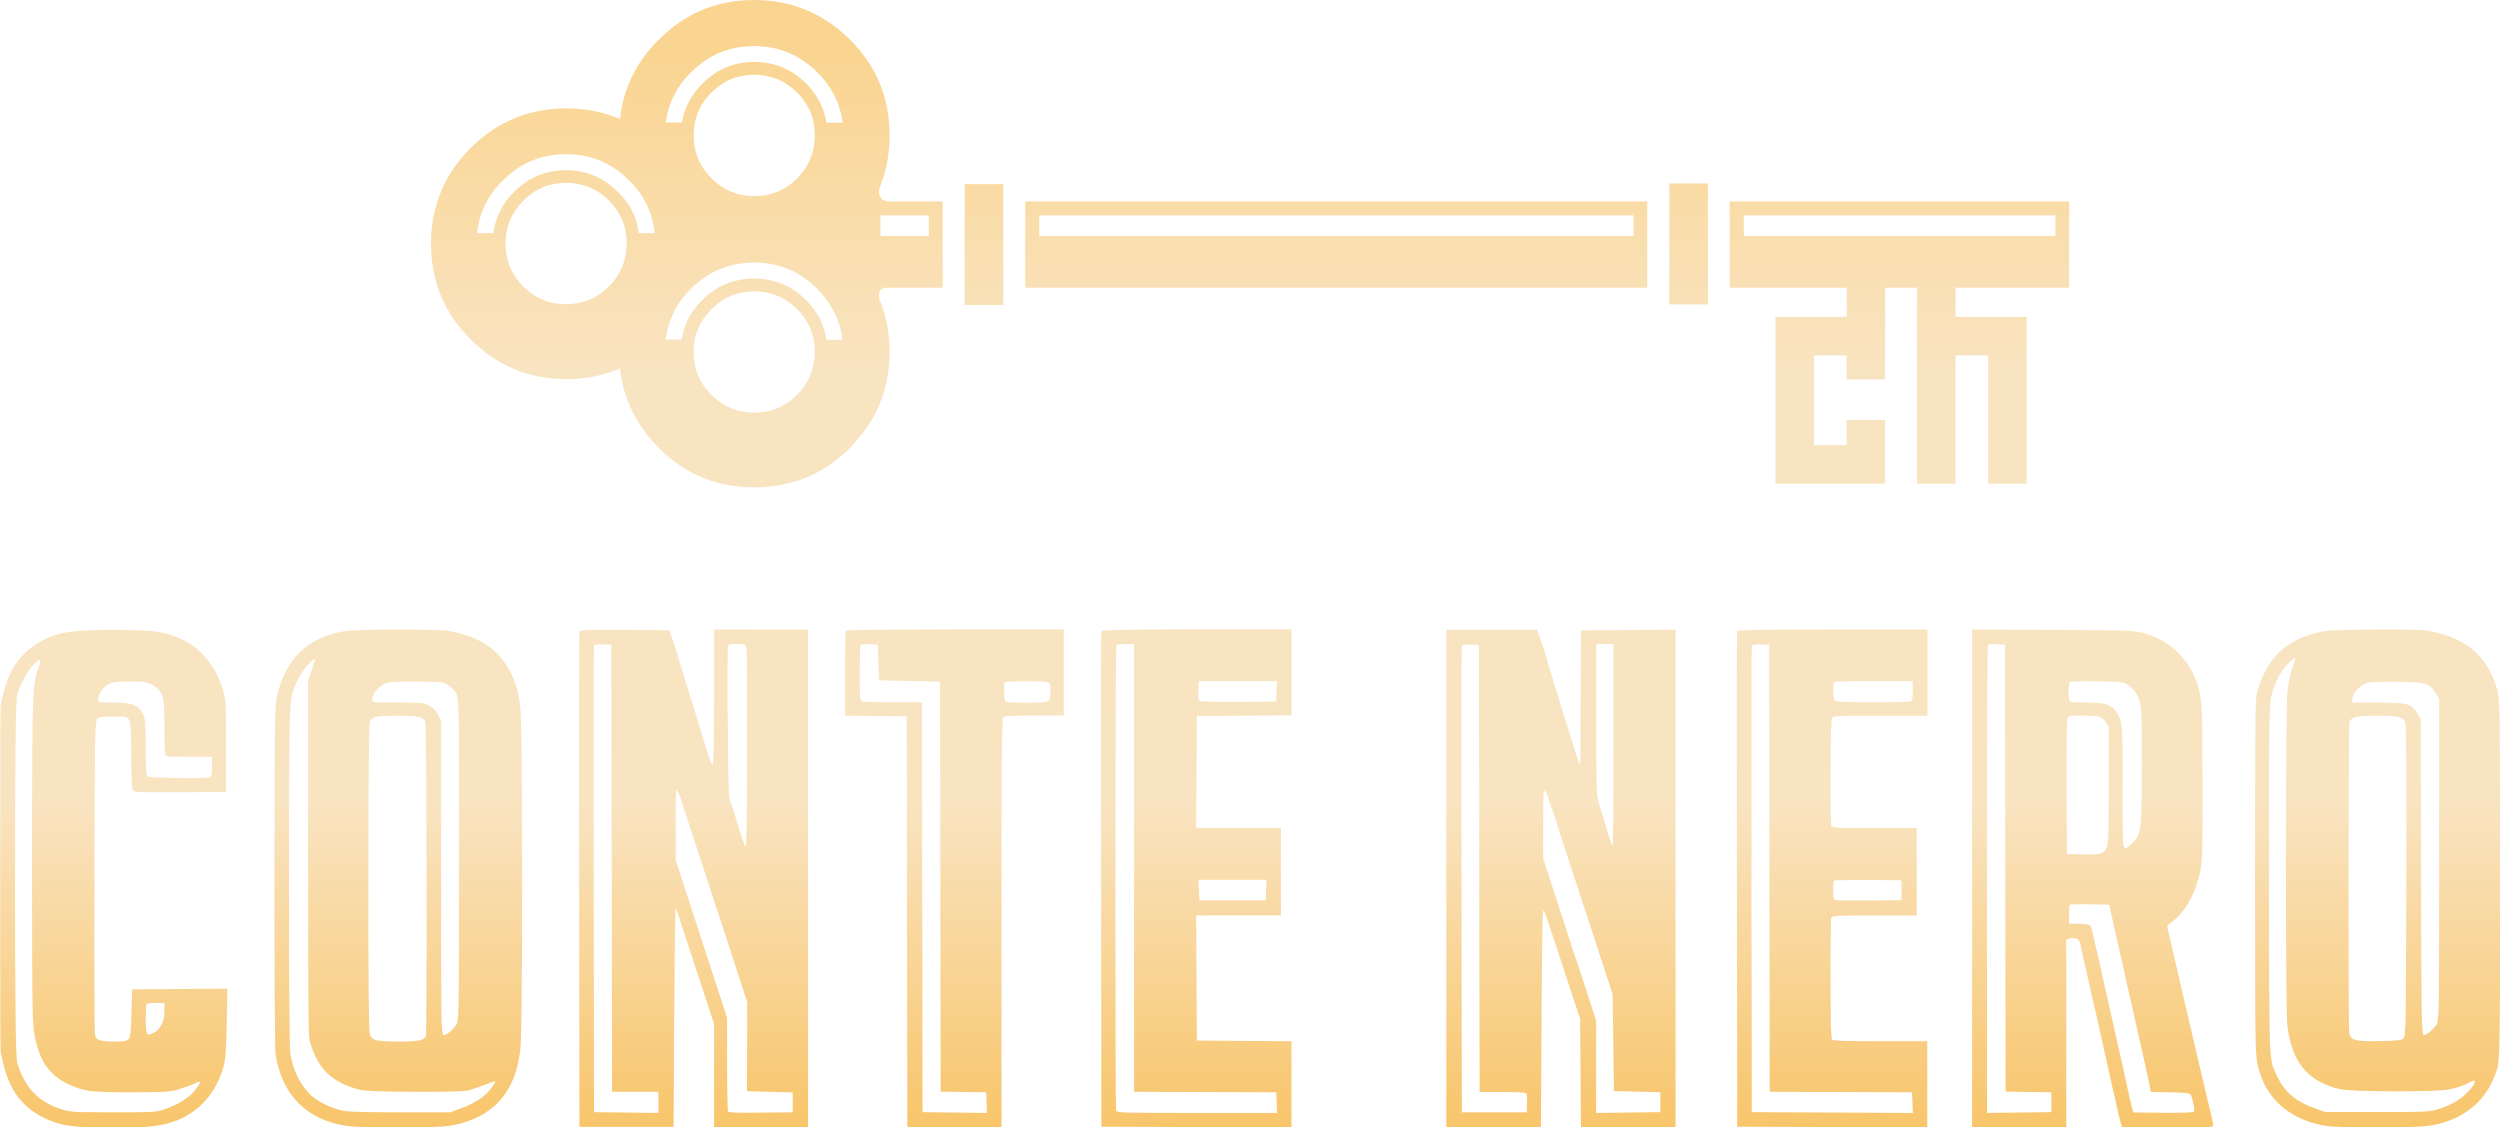 <?xml version="1.0" encoding="utf-8"?>
<!-- Generator: Adobe Illustrator 29.6.1, SVG Export Plug-In . SVG Version: 9.03 Build 0)  -->
<svg version="1.0" id="Layer_1" xmlns="http://www.w3.org/2000/svg" xmlns:xlink="http://www.w3.org/1999/xlink" x="0px" y="0px"
	 viewBox="0 0 1561.4 704.1" style="enable-background:new 0 0 1561.4 704.1;" xml:space="preserve">
<style type="text/css">
	.st0{fill:url(#SVGID_1_);}
</style>
<linearGradient id="SVGID_1_" gradientUnits="userSpaceOnUse" x1="780.725" y1="704.15" x2="780.725" y2="2.728484e-12">
	<stop  offset="0" style="stop-color:#F8C56A"/>
	<stop  offset="0.291" style="stop-color:#F9E4C2"/>
	<stop  offset="0.666" style="stop-color:#F9E4C2"/>
	<stop  offset="0.95" style="stop-color:#FAD592"/>
</linearGradient>
<path class="st0" d="M528.4,393.8c-0.4,0.2-0.6,9.2-0.6,26.8v26.4l38.5,0.4l0.4,256.8h58.8V576.6c0-48.6,0.1-82.2,0.2-100.9
	c0.1-18.2,0.4-27.4,0.8-27.8c0.4-0.4,2.1-0.6,5.1-0.8c2.9-0.1,7.7-0.2,14.4-0.2h18.4v-53.8h-67.6
	C551.5,393.2,528.8,393.4,528.4,393.8z M627.7,426c0.1-0.2,1.6-0.3,4.3-0.4c2.7-0.1,5.9-0.1,9.7-0.1c7.5,0,11.8,0.2,12.9,0.8
	c0.8,0.4,1.2,1,1.4,2c0.1,0.5,0.1,1.9,0.1,4.1c0,3.2-0.6,5-1.8,5.6c-1.2,0.6-5.3,0.9-12.2,0.9c-8,0-12.6-0.2-13.6-0.5
	c-0.5-0.2-0.8-0.7-1-1.6c-0.2-0.9-0.3-2.4-0.3-4.5C627.1,428.3,627.3,426.3,627.7,426z M616.4,695.1l-40.2-0.5l-0.4-256h-18.1
	c-12,0-18.4-0.2-19.4-0.5c-0.6-0.2-0.9-1.3-1.1-3.4c-0.2-2.1-0.2-6.8-0.2-14.2c0-11.5,0.2-17.5,0.6-17.8c0.2-0.2,0.8-0.3,1.9-0.3
	c1.1-0.1,2.3-0.1,3.7,0l5,0.2l0.8,22.3l38.1,0.8l0.4,256.1l28.5,0.4L616.4,695.1z M82.1,632.6c-0.1,9.1-0.6,14.4-1.4,15.8
	c-0.6,1-1.6,1.6-3.1,1.9c-0.9,0.1-2.9,0.2-6.1,0.2c-4.5,0-7.6-0.3-9.3-0.9c-1.1-0.4-1.8-0.8-2.2-1.4c-0.4-0.5-0.6-1.5-0.8-2.9
	c-0.1-1-0.2-11.2-0.2-30.6c-0.1-20.2-0.1-43.1,0-68.6c0.1-45.2,0.3-72.6,0.4-82c0.2-9.4,0.6-14.5,1.3-15.1c0.6-0.6,1.5-1,2.8-1.2
	c1.2-0.2,3.5-0.3,6.8-0.3c4,0,6.4,0.1,7.1,0.1c1.7,0.3,2.8,1,3.4,2.3c0.8,1.6,1.2,8.8,1.2,21.5c0,7.7,0.1,13.2,0.2,16.4
	c0.2,3.3,0.4,5.2,0.8,5.8c0.5,0.6,2.3,1,5.4,1.1s11.2,0.2,24.2,0.1l28.6-0.2v-28.1c0-12.4-0.1-20.5-0.2-24.2
	c-0.2-3.9-0.6-7.1-1.2-9.6c-1.9-7.2-4.9-13.6-9.1-19.2c-4.2-5.7-9-10-14.5-12.9c-5.7-3-11.4-4.9-17.1-5.9
	c-5.8-0.9-15.3-1.3-28.5-1.3c-14.2,0-24.3,0.6-30.6,1.8c-6.3,1.2-12.4,3.8-18.4,7.8c-5.7,3.8-10.2,8.7-13.6,14.6
	c-3.3,6-5.9,13.7-7.6,23.3c-0.2,1.1-0.3,37-0.3,107.9s0.1,106.9,0.3,108c2,11,5,19.6,9.2,26c4.2,6.4,10.1,11.5,17.8,15.3
	c5,2.5,10.3,4.2,16,5c5.6,0.8,14.6,1.2,26.9,1.2c10.7,0,18.7-0.2,23.9-0.8c5.2-0.5,9.9-1.5,14.1-2.9c7.9-2.8,14.5-7.1,19.9-13.1
	c5.4-6,9.3-13.4,11.6-22c0.5-2.1,0.9-5,1.2-8.7c0.3-3.7,0.5-9.7,0.6-18l0.4-21.3l-59.4,0.4L82.1,632.6z M63.9,430.6
	c1.8-2.2,3.8-3.6,6.1-4.2c1.7-0.5,5.4-0.8,11-0.8c5.6,0,9.3,0.2,11.1,0.8c0.9,0.3,1.9,0.7,3,1.2c1.1,0.6,1.9,1.2,2.6,1.8
	c2.3,1.9,3.7,4.1,4.2,6.7c0.5,2.6,0.8,8.5,0.8,17.6c0,4.4,0.1,8.4,0.1,11.9c0.1,3.4,0.2,5.4,0.4,5.8c0.2,0.6,1.2,0.9,2.9,1.1
	c1.7,0.1,5.7,0.2,11.9,0.2h14.4v6.1c0,2.4-0.1,4.1-0.2,4.9c-0.2,0.9-0.5,1.5-1.1,1.7c-1.3,0.5-8,0.7-20.1,0.5
	c-12.1-0.2-18.4-0.5-19-1c-0.7-0.7-1-6.7-1-18.2c0-8.9-0.2-14.6-0.5-17c-0.4-2.5-1.4-4.7-3.1-6.6c-1.5-1.7-3.3-2.8-5.6-3.4
	c-2.3-0.6-5.9-0.9-11.1-0.9c-4.4,0-7.1-0.1-8-0.2c-0.9-0.2-1.4-0.6-1.4-1.4C61.3,434.9,62.2,432.7,63.9,430.6z M117.1,678.5
	c1.9-0.6,3.2-1.2,4.1-1.6c2.2-1.1,3.4-1.5,3.6-1.2c0.3,0.4-0.3,1.7-2,3.9c-1.7,2.3-3.4,4.1-5.1,5.4c-2,1.6-4.5,3.2-7.4,4.7
	c-2.9,1.4-5.8,2.6-8.9,3.6c-2.2,0.7-5,1.1-8.5,1.2c-3.4,0.2-10.7,0.2-22.1,0.2c-12.2,0-19.8-0.1-22.8-0.2c-3.2-0.2-6.2-0.7-9-1.5
	c-7.4-2.2-13.5-5.8-18.1-10.6c-4.6-4.9-8-11.2-10.2-19c-0.9-3.1-1.3-41.2-1.3-114.5s0.4-111.5,1.3-114.6c0.8-3.2,2.2-6.6,4.1-10.1
	c1.9-3.5,3.8-6.4,5.8-8.7c1-1.1,1.9-1.9,2.8-2.6c0.9-0.7,1.4-1,1.6-0.9c0.2,0.1,0.2,0.7,0.1,1.6c-0.2,0.9-0.5,2-1,3.2
	c-1.1,3-1.9,5.8-2.3,8.4c-0.6,3.4-1,8.7-1.2,15.8c-0.4,10.7-0.6,42.6-0.6,95.5c0,41.9,0.1,69.4,0.2,82.6c0.1,13.1,0.5,21.4,1,25
	c1.3,8.6,3.6,15.6,7,20.8c3.4,5.2,8.2,9.3,14.5,12.3c4.8,2.2,9.3,3.6,13.4,4.2c4.2,0.5,12.7,0.8,25.6,0.8c10.5,0,17.4-0.1,20.7-0.3
	c3.2-0.2,6.3-0.7,9.2-1.5C113.3,679.7,115.1,679.1,117.1,678.5z M91.7,627c0.3-0.4,2.2-0.6,5.8-0.6h5.2v5.2c0,3.1-0.6,5.8-1.7,8.1
	c-1.1,2.3-2.7,4-4.8,5.2c-2.3,1.4-3.7,1.6-4.3,0.7c-0.6-0.9-0.9-4-0.9-9.1C91.1,630.5,91.3,627.3,91.7,627z M626.6,190.5h-24.1V115
	h24.1V190.5z M1028.8,125.8H640.3v53.9h388.5V125.8z M1020.2,147.4H649.1v-12.9h371.1V147.4z M1561.2,452.3
	c-0.2-11-0.6-17.9-1.3-20.7c-2.8-10.7-7.7-19-14.6-25.1c-6.9-6-16.2-10.2-28-12.5c-3.2-0.6-14.3-0.9-33.3-0.8
	c-19.1,0.1-30.3,0.5-33.5,1.2c-11.3,2.3-20.2,6.5-26.7,12.6c-6.5,6.1-11.2,14.9-14.3,26.2c-0.5,1.7-0.8,9.9-0.9,24.8
	c-0.1,14-0.2,44.2-0.2,90.6c0,58.4,0.1,92.3,0.4,101.7c0.2,6.7,0.6,11.5,1.1,14.4c0.3,1.6,1,4,2.1,7.1c3,8.6,8.1,15.6,15.3,21
	c7.1,5.4,15.8,8.9,26.2,10.5c3.7,0.5,14,0.8,31,0.8c17.1,0,27.7-0.3,31.7-0.9c9.8-1.3,18.2-4.5,25.3-9.6
	c7.1-5.1,12.3-11.6,15.7-19.6c1.5-3.5,2.3-5.9,2.6-7c0.6-2.8,1-7.4,1.2-14c0.3-8.6,0.5-43.2,0.5-103.9
	C1561.4,495.4,1561.4,463.1,1561.2,452.3z M1469.2,436.8c0-2.1,1-4.2,3.1-6.3c2-2.1,4.4-3.6,7.1-4.2c0.7-0.2,2.8-0.3,6.3-0.4
	c3.6-0.1,7.4-0.1,11.6-0.1c9,0.1,14.8,0.5,17.4,1.3s4.8,2.8,6.6,6l2.1,3.6v100.1c0,47.3-0.1,75.9-0.2,85.6
	c-0.1,10.2-0.5,15.9-1.2,17.1c-0.8,1.5-2.2,3-4,4.6c-1.9,1.5-3.3,2.3-4.3,2.3c-0.6,0-1-5.1-1.2-15.4c-0.2-10.5-0.3-38.2-0.4-83.3
	l-0.2-98.6l-2-3.5c-1.8-3.1-4-5-6.8-5.7c-2.7-0.8-8.7-1.1-18-1.1h-15.9V436.8z M1466.8,547.9c0.1-63.3,0.3-95.5,0.6-96.8
	c0.3-1.4,1.4-2.4,3.4-3.1c1.9-0.7,6.6-1,14-1c6.7,0,11.2,0.3,13.5,0.9c2.2,0.6,3.6,1.8,4.1,3.8c0.4,1.4,0.6,34.4,0.5,99
	c-0.1,45.5-0.3,73.1-0.4,82.6c-0.2,9.5-0.6,14.5-1.3,15.2c-0.6,0.6-1.8,1-3.5,1.2c-1.7,0.2-5.4,0.4-11,0.5c-7.8,0.2-12.8,0-15.2-0.6
	c-2.4-0.6-3.8-1.9-4.2-4.1C1466.9,643.6,1466.8,611.1,1466.8,547.9z M1545.4,676.6c-0.8,2-2.9,4.4-6.1,7.3c-4.3,3.9-10.2,7-17.6,9.2
	c-2.2,0.7-5.4,1.1-9.5,1.2c-4.1,0.2-13.3,0.2-27.6,0.2h-32.3l-6.6-2.3c-5.9-2.1-10.7-4.7-14.4-7.8c-3.6-3-6.6-7-9-12
	c-1.7-3.4-2.7-5.9-3.1-7.5c-0.7-2.9-1.2-7.8-1.5-14.5c-0.4-8.9-0.6-42.9-0.6-102.1c0-45.6,0.1-75.2,0.2-88.9
	c0.1-13.3,0.5-21.2,1-23.5c1-4.5,2.5-8.5,4.2-12s4.1-6.8,6.9-9.8c2.8-2.9,4.2-3.8,4.2-2.6c0,0.3-0.7,2.3-2,6.1
	c-0.5,1.5-1.1,3.6-1.7,6.3c-0.6,2.8-1,5.3-1.2,7.6c-0.6,5.8-1,41.1-1,105.9c0,64.8,0.3,99.5,1,104.1c1.5,11.2,4.8,19.8,10,26
	c5.2,6.2,12.8,10.4,22.6,12.7c3.8,0.9,15.1,1.3,34,1.4c18.8,0,30.2-0.4,34.2-1.2c6.2-1.3,10.5-2.8,12.9-4.4
	C1545.2,674.5,1546.2,674.6,1545.4,676.6z M1241.8,302.1h24V197.9h-44.4v-18.2h70.9v-53.9h-212v53.9h73.1v18.2h-44.5v104.2h68.5
	v-39.8h-24.1v15.7h-20.4V222h20.4v15h24.1v-57.3h19.9v122.4h24V222h20.4V302.1z M1089.1,147.4v-12.9h194.6v12.9H1089.1z
	 M700.3,393.4c-8.1,0.2-12.3,0.4-12.4,0.8c-0.3,0.6-0.4,52.4-0.2,155.3l0.2,154.2l118.7,0.4v-53.8l-59.1-0.4l-0.4-78.2H800v-54.6
	h-52.9l0.4-69.9l59.1-0.4v-53.8h-59.1C724.5,393.2,708.8,393.2,700.3,393.4z M797.1,682.2l0.5,12.9h-50c-22.1,0-36-0.1-41.8-0.2
	c-5.5-0.1-8.4-0.5-8.7-1.1c-0.3-0.9-0.5-49.6-0.4-145.9c0-96.3,0.2-144.7,0.6-145c0.3-0.4,2.2-0.6,5.8-0.6h5.2v279.6L797.1,682.2z
	 M791,549.5l-0.5,12.8h-41.4l-0.5-12.8H791z M748.6,427.2l0.1-1.8h48.8l-0.5,12.8l-23.4,0.2c-4,0-7.5,0-10.5,0
	c-8.8-0.1-13.4-0.3-13.9-0.6c-0.4-0.4-0.7-1.2-0.8-2.6C748.4,434,748.5,431.3,748.6,427.2z M1375.2,671.9l-7.8-33.5
	c-2-8.7-3.1-13.4-3.3-14l-7.9-34.4c-1.2-4.9-1.9-7.8-2.1-8.6c-0.4-1.6-0.5-2.6-0.4-3s0.8-1.1,1.9-1.9c9-6.6,15.2-17.2,18.5-32
	c0.7-3.2,1.1-7.7,1.3-13.4c0.2-5.9,0.2-19.8,0.2-41.7c0-24.6-0.2-40.1-0.5-46.6c-0.4-6.4-1.3-11.8-2.9-16.1
	c-2.9-8.1-7.1-14.7-12.6-19.9c-5.5-5.2-12.4-9-20.8-11.4c-2.8-0.8-6.8-1.3-12.1-1.5c-5.4-0.2-20.2-0.4-44.2-0.5l-50.8-0.2v311.1
	h58.8V586.7l2-0.5c1.8-0.4,3.3-0.4,4.5,0.1c1.1,0.5,1.9,1.5,2.2,3c0.7,3.3,2,9.4,4.1,18.3l3.7,16.6c1.4,5.7,2.7,11.3,3.8,16.7
	l7.4,33.1c0.4,2.1,1.1,5.1,2.1,9.1l2.1,9.5c1.1,4.9,1.8,7.9,2.2,8.9l0.8,2.7h28.5c10.9,0,18.3-0.1,22.2-0.2c4.1-0.1,6.2-0.4,6.2-0.8
	c0-0.8-0.4-2.8-1.1-6C1378.2,684.5,1376.2,676,1375.2,671.9z M1281.1,694.6l-40.1,0.5V549.2c0-97.3,0.2-146.2,0.6-146.5
	c0.2-0.2,0.8-0.3,1.9-0.3c1.1-0.1,2.3-0.1,3.7,0l5,0.2l0.4,279.2l28.6,0.4V694.6z M1292.8,426c0.4-0.4,5.5-0.6,15.4-0.5
	c9.8,0.1,15.7,0.3,17.5,0.8c2.2,0.5,4.4,1.9,6.4,4.1c2,2.2,3.5,4.8,4.3,7.6c0.6,1.8,0.9,5.2,1.1,10.2c0.1,4.7,0.2,14.7,0.2,30.1
	c0,20.5-0.3,33-0.9,37.5c-0.4,2.9-1,5.1-1.8,6.8c-0.6,1.2-1.8,2.5-3.4,4c-2,1.9-3.2,3-3.6,3.1c-0.9,0.4-1.5-0.4-1.8-2.2
	c-0.4-2.4-0.6-14.1-0.5-35.1c0.1-20.4,0-32.9-0.5-37.6c-0.4-4.7-1.8-8.4-4-11.1c-1.7-2-3.7-3.3-6-3.9c-2.3-0.7-6.1-1-11.3-1
	c-6.2,0-9.7-0.2-10.6-0.5c-0.5-0.2-0.9-0.7-1.1-1.6c-0.2-0.9-0.3-2.4-0.3-4.5C1292.2,428.3,1292.4,426.3,1292.8,426z M1290.7,491.2
	c0-15.6,0-26.5,0.1-32.7c0.1-6.6,0.3-10.1,0.6-10.5c0.6-0.8,3.8-1.2,9.4-1.1c5.2,0.1,8.6,0.3,10.2,0.8c1.6,0.4,2.9,1.5,4.1,3.2
	l1.9,2.9v36.8c0,17.7-0.1,28.4-0.2,32.1c-0.2,3.7-0.7,6.2-1.5,7.5c-1,1.7-2.3,2.7-3.9,3c-1.5,0.4-5.2,0.5-11,0.4l-9.5-0.2
	L1290.7,491.2z M1370.2,694.4c-0.2,0.2-2.1,0.4-5.8,0.5c-3.7,0.1-8.2,0.2-13.5,0.1l-18.5-0.2l-1-3.7c-0.6-2.3-1.4-5.7-2.4-10.4
	c-1.5-7.1-2.7-12.2-3.4-15.5l-10.2-45.3c-1.4-5.9-2.4-10.5-3-13.7c-0.5-2.5-1.2-5.4-2-8.7c-0.6-2.5-1.4-5.7-2.2-9.5
	c-1.2-5.9-2.1-9.1-2.6-9.8c-0.6-0.7-2.8-1.1-6.6-1.2l-6.8-0.2v-5.6c0-3.8,0.2-5.9,0.6-6.2c0.2-0.1,1.5-0.2,3.9-0.2
	c2.6-0.1,5.5-0.1,8.6,0l12,0.2l5.1,22.8c0.8,3.3,1.5,6.3,2.1,9.1l3.5,15.7c1.1,5.1,2.2,10.1,3.4,14.9c0.8,3.5,1.9,8.6,3.4,15.3
	l4,17.9c0.5,2.5,1.3,6,2.4,10.8l2.2,10.5l12.1,0.2c4.8,0.1,8.1,0.2,9.8,0.5c1.6,0.2,2.6,0.5,2.9,1c0.7,1.3,1.3,3.4,1.8,6.1
	C1370.5,692.4,1370.6,694,1370.2,694.4z M446,434.9c0,11.5-0.1,21.4-0.2,29.8c-0.2,8.2-0.4,12.3-0.6,12.5c-0.5,0.3-1.2-0.7-2-3.2
	c-0.9-2.4-3.2-10-7.1-22.8l-12.5-40.6c-1.5-5.2-2.9-9.5-4.1-12.8l-1.4-4.2l-27.9-0.2c-11.1-0.1-18.5,0-22.2,0.1
	c-3.9,0.1-5.9,0.4-6.1,0.8c-0.2,0.5-0.3,52.3-0.2,155.3l0.2,154.2h58.8l0.4-69c0.3-45.9,0.6-68.5,1-67.9c0.6,1.5,1.2,3.3,1.8,5.4
	l22.1,67.3v64.6h58.7v-311H446V434.9z M411.2,695.1l-40.2-0.5l-0.2-145.1c-0.1-97,0-145.8,0.2-146.2c0.2-0.7,2.1-1,5.6-0.8l5.2,0.2
	l0.5,279.2h28.9V695.1z M454.4,418.9c0-9.3,0.1-14.3,0.2-14.9c0.2-0.8,0.6-1.3,1.2-1.5c0.6-0.2,1.8-0.3,3.8-0.3
	c2.9,0,4.9,0.2,5.8,0.5c0.6,0.3,1,3.8,1.1,10.5c0.1,6.6,0.2,24,0.1,52.2c0,17-0.1,31.8-0.2,44.2c-0.1,12.4-0.3,18.7-0.4,18.9
	c-0.3,0.6-0.8,0.1-1.3-1.4c-0.6-1.6-2.1-6.3-4.5-14.1c-2.3-7.6-3.7-12-4.4-13.2c-0.4-0.7-0.6-4.7-0.8-12c-0.2-7-0.3-19-0.4-36
	C454.3,439.6,454.3,428.6,454.4,418.9z M462.4,612.8l4.3,13.2l-0.2,55.5l28.6,0.8v12.4l-19.8,0.2c-7.5,0.1-12.8,0.1-15.8,0
	c-2.9-0.1-4.4-0.4-4.8-0.8c-0.2-0.3-0.3-3.4-0.4-9.2c-0.1-6.1-0.2-13-0.2-20.6v-28.6L422,537.1v-21c0-5.7,0-10.8,0.1-15.2
	c0.1-4.4,0.2-6.8,0.4-7.2c0.4-0.9,1.6,1.8,3.6,8.1l11.6,35.4c7.1,22,12,36.7,14.5,44.2C455,590.1,458.4,600.5,462.4,612.8z
	 M1097.4,393.4c-8.1,0.2-12.3,0.4-12.4,0.8c-0.3,0.6-0.4,52.4-0.2,155.3l0.2,154.2l118.7,0.4v-53.8h-29.2c-10.8,0-18.5-0.1-22.9-0.2
	c-4.5-0.2-6.9-0.4-7.3-0.8c-0.4-0.4-0.6-3.3-0.8-8.9c-0.1-5.6-0.2-15.2-0.2-29c0-10,0-18.8,0.1-26.5c0.1-7.5,0.2-11.4,0.4-11.8
	c0.2-0.6,1.8-0.9,4.9-1.1c3.1-0.2,10.5-0.2,22-0.2h26.4v-54.6h-26.4c-11.6,0-18.9-0.1-22-0.2c-3-0.2-4.6-0.5-4.9-1.1
	c-0.4-1.1-0.6-12.4-0.5-33.9c0.1-21.5,0.4-32.6,0.9-33.5c0.4-0.8,2-1.2,4.8-1.3c2.9-0.2,11.4-0.2,25.4-0.2h29.4v-53.8h-59.1
	C1121.6,393.2,1105.8,393.2,1097.4,393.4z M1145.6,550c0.2-0.1,2.3-0.2,6.4-0.3c4.4-0.1,9.3-0.1,14.8-0.1l20.8,0.2v12.4l-19.4,0.2
	c-13,0.1-20.1,0-21.3-0.2c-0.9-0.2-1.4-0.6-1.6-1.2c-0.2-0.7-0.3-2.3-0.3-4.9C1144.9,552.4,1145.1,550.3,1145.6,550z M1194.2,682.2
	l0.5,12.9l-100.6-0.5l-0.2-145.1c-0.1-96.9,0-145.6,0.2-146.2c0.2-0.7,2.1-1,5.6-0.8l5.2,0.2l0.4,279.2L1194.2,682.2z M1145.6,426
	c0.3-0.4,8.6-0.6,24.8-0.6h24.2v6.1c0,2.4-0.1,4.1-0.2,4.9c-0.2,0.9-0.6,1.4-1.1,1.7c-0.9,0.3-8.9,0.5-23.8,0.5
	c-8.3,0-14.1-0.1-17.6-0.2c-3.6-0.2-5.5-0.4-5.9-0.8c-0.5-0.6-0.9-2.5-1-5.9C1144.9,428.4,1145.1,426.4,1145.6,426z M1042.6,114.6
	h24.1v75.5h-24.1V114.6z M538.8,270.5c11.2-14.6,16.8-31.5,16.8-50.7c0-11.5-2-22.2-6-32.1c-0.8-1.9-0.9-3.8-0.1-5.7
	c0.7-1.5,2-2.3,3.9-2.3h35.4v-53.9h-33.6c-2-0.1-3.6-0.7-4.8-1.9c-0.1-0.1-0.1-0.1-0.1-0.2c-1.5-2.3-1.7-4.6-0.7-7.1
	c4-9.8,6-20.5,6-32.1c0-2.1-0.1-4.2-0.2-6.2c-1.3-20.7-9.5-38.5-24.5-53.5C514.3,8.3,494.4,0,471.1,0c-23.4,0-43.3,8.3-59.7,24.8
	c-14.1,14-22.1,30.5-24.2,49.5c-10.3-4.4-21.4-6.6-33.5-6.6c-23.3,0-43.2,8.2-59.8,24.8c-16.5,16.5-24.7,36.4-24.7,59.7
	c0,23.4,8.2,43.3,24.7,59.8c16.6,16.5,36.5,24.8,59.8,24.8c12,0,23.2-2.2,33.5-6.7c2.1,19,10.2,35.5,24.2,49.6c0.5,0.5,1,1,1.5,1.5
	c6.9,6.6,14.4,11.8,22.5,15.6c10.8,5.1,22.8,7.6,35.8,7.6c13,0,24.9-2.6,35.8-7.6c8.6-4.1,16.6-9.8,24-17.1
	C534,276.4,536.6,273.3,538.8,270.5z M549.9,134.5h30.2v12.9h-30.2V134.5z M380.3,178.9c-7.4,7.4-16.3,11.1-26.8,11.1
	c-10.4,0-19.3-3.7-26.7-11.1c-7.4-7.4-11.1-16.3-11.1-26.8c0-10.4,3.7-19.3,11.1-26.7l0.1-0.1c7.3-7.4,16.2-11.1,26.7-11.1
	c10.4,0,19.3,3.7,26.8,11.1c7.4,7.4,11,16.3,11,26.8C391.3,162.5,387.7,171.5,380.3,178.9z M399,145.6c-0.7-5.4-2.3-10.4-4.8-15
	l0.1,0.1l-1.5-2.5l0,0.1c-1.8-2.9-4.1-5.7-6.9-8.5h-0.1c-8.9-9-19.7-13.5-32.3-13.5c-12.6,0-23.4,4.5-32.4,13.5
	c-7.4,7.4-11.7,16-13,25.8h-10.1c1.3-12.6,6.7-23.6,16-32.9l0.1,0c10.9-10.9,24-16.4,39.4-16.4c15.4,0,28.6,5.5,39.4,16.4
	c3.3,3.3,6.1,6.7,8.3,10.2c0,0,0,0.1,0,0.1l1.5,2.6c0,0,0.1,0.1,0.1,0.1c3.3,6.1,5.3,12.7,6.1,19.9H399z M497.8,246.6
	c-7.4,7.4-16.3,11.1-26.8,11.1c-10.4,0-19.3-3.7-26.7-11.1c-7.4-7.4-11.1-16.3-11.1-26.8c0-10.4,3.7-19.3,11.1-26.6l0.1-0.1
	c7.3-7.4,16.2-11.1,26.7-11.1c10.4,0,19.3,3.7,26.8,11.1c7.4,7.4,11,16.3,11,26.7C508.8,230.2,505.2,239.2,497.8,246.6z
	 M516.2,212.1c-1.5-9.4-5.7-17.6-12.7-24.7h-0.1c-8.7-8.7-19.2-13.1-31.3-13.4h-2.1c-12.2,0.2-22.7,4.7-31.4,13.4
	c-2.7,2.7-5,5.6-7,8.6l-1.1,2c-2.4,4.3-3.9,9-4.7,14.1h-10.1c0.9-6.8,2.9-13,6.1-18.9l-0.1,0.1l1.3-2.3c0.1-0.1,0.1-0.3,0.2-0.4
	c2.4-3.6,5.1-7.1,8.3-10.2l0.1-0.1c10.6-10.6,23.4-16,38.2-16.3c0,0,0.1,0,0.1,0h2.1c0,0,0.1,0,0.1,0c14.9,0.3,27.6,5.7,38.3,16.3
	v0.1c9,9.1,14.3,19.7,15.8,31.8H516.2z M433.2,84.5c0-10.4,3.7-19.3,11.1-26.7l0.1,0c7.3-7.4,16.2-11.1,26.7-11.1
	c10.4,0,19.3,3.7,26.8,11.1c7.4,7.4,11,16.3,11,26.8c0,10.4-3.7,19.4-11,26.8c-7.4,7.4-16.3,11.1-26.8,11.1
	c-10.4,0-19.3-3.7-26.7-11.1C436.9,103.9,433.2,94.9,433.2,84.5z M516.2,76.5c-1.6-9.3-5.8-17.4-12.7-24.3c-9-9-19.8-13.5-32.4-13.5
	c-12.6,0-23.4,4.5-32.4,13.5c-7,7-11.3,15.1-12.8,24.3h-10.1c1.6-12,6.9-22.5,15.8-31.4v0.1c10.9-11,24.1-16.4,39.4-16.4
	c15.4,0,28.5,5.5,39.5,16.4c8.9,8.9,14.2,19.3,15.8,31.4H516.2z M987.2,432.9c-0.1,26.4-0.1,40.5-0.2,42.1c0,1.9-0.2,2.6-0.5,2
	c-0.4-0.6-1.1-2.8-2.4-6.7c-3-9.7-5.8-18.6-8.4-26.9c-1.9-6-2.9-9.5-3.2-10.5l-3.3-10.8c-1.7-5.3-3-9.6-3.8-12.8
	c-1.1-3.8-1.9-6.2-2.4-7.4c-0.4-1-1-2.7-1.8-5.2l-1.1-3.4h-56.8v311l59.1-0.4l0.4-69c0.2-33.1,0.4-52.8,0.6-59.1
	c0.1-3.9,0.3-6.2,0.5-7c0.1-0.5,0.4-0.3,0.8,0.8c0.8,1.8,3.3,9.6,7.8,23.1l14.4,43.7l0.5,67.5l59.1,0.4v-311l-59.1,0.4L987.2,432.9z
	 M953.7,689l-0.2,5.7h-40.5l-0.2-145.1c-0.1-96.9-0.1-145.6,0.2-146.2c0.2-0.7,2.1-1,5.5-0.8l5.2,0.2l0.4,279.2H938
	c3.9,0,7.3,0.1,10.1,0.2c2.9,0.1,4.5,0.3,4.8,0.5C953.6,683,953.9,685.1,953.7,689z M1037,682.2v12.4l-40.1,0.5v-57.5l-5.1-15.8
	c-3.6-11-5.5-16.8-5.7-17.4c-0.9-2.3-3.7-10.7-8.3-25.2l-14-43.1v-21.5c0-9.1,0.1-14.8,0.2-17.3c0.1-2.6,0.4-3.7,0.9-3.3
	c0.7,0.5,1.4,2,2.1,4.4l1.7,5.2c0.5,0.9,3.2,9.3,8.3,25.2l30.2,92.2l0.8,60.4L1037,682.2z M996.9,402.2h10.8v63.5
	c0,42.2-0.2,63.1-0.6,62.8c-0.3-0.3-0.9-2.1-2-5.5c-0.9-2.8-3.1-10-6.6-21.5c-0.7-2.5-1.2-6.4-1.3-11.5c-0.2-5.2-0.2-18.8-0.2-40.8
	V402.2z M321.8,426.8c-1.2-3.6-3-7.3-5.3-11c-3.5-5.7-8.1-10.3-13.8-13.8c-5.6-3.5-12.6-6-20.9-7.7c-4-0.8-15.2-1.1-33.7-1.1
	c-18.6,0-29.9,0.4-34.1,1.2c-11.5,2.2-20.6,6.7-27.4,13.6c-6.8,6.9-11.5,16.4-13.9,28.4c-0.6,2.7-0.9,10.6-1.1,23.5
	c-0.1,12.7-0.2,42.2-0.2,88.5c0,70.2,0.3,107.1,0.8,110.7c2.1,12.5,6.9,22.6,14.5,30.1c7.6,7.6,17.6,12.2,29.9,14
	c3.9,0.6,14.6,0.9,32.2,0.9c17.6,0,28.1-0.3,31.6-0.9c7.5-1.2,14.2-3.4,19.9-6.5c5.8-3.2,10.5-7.2,14.1-12c2.8-3.8,5-7.8,6.6-11.9
	c1.6-4.2,2.8-9.3,3.8-15.5c0.9-6.1,1.3-42.4,1.3-108.7s-0.4-102.6-1.3-108.7C324,434.8,323,430.4,321.8,426.8z M235.6,430.5
	c2.1-2.2,4.5-3.6,7.2-4.3c0.7-0.2,2.8-0.3,6.4-0.4c3.7-0.1,7.7-0.1,11.9-0.1c7.8,0.1,12.6,0.2,14.1,0.4c1.7,0.2,3.3,0.9,5,2
	c0.9,0.6,1.8,1.4,2.8,2.4c1,1,1.7,2,2.1,3c0.8,1.5,1.2,7,1.4,16.4c0.2,9.9,0.2,38.9,0.2,86.8c0,46.5-0.1,74.9-0.2,85.3
	c-0.1,10.4-0.5,16.1-1.2,17.4c-0.9,1.7-2.3,3.2-4,4.8c-1.8,1.5-3.2,2.2-4.2,2.2c-0.8,0-1.3-4.3-1.4-12.9c-0.1-8.3-0.2-36.7-0.2-85.1
	v-98l-1.7-3.7c-1.2-2.5-2.9-4.4-5.3-5.8c-1.7-1-3.4-1.6-5.2-1.8c-1.8-0.2-6.7-0.3-14.5-0.3c-7.9,0-12.6-0.1-14.1-0.2
	c-1.5-0.1-2.2-0.6-2.2-1.4C232.6,434.8,233.6,432.7,235.6,430.5z M230.1,548.6c0-63.1,0.3-95.6,0.9-97.4c0.6-1.8,1.8-2.9,3.4-3.4
	c1.9-0.5,6.4-0.8,13.6-0.8c7.2,0,11.8,0.3,13.7,0.8c2.1,0.6,3.4,1.6,3.9,2.9c0.4,1.1,0.7,33.7,0.8,97.8c0.1,64-0.1,96.8-0.4,98.4
	c-0.4,1.4-1.8,2.4-4.2,2.9c-2.4,0.5-6.7,0.7-13.1,0.7c-6.8,0-11.3-0.3-13.5-0.8c-2.2-0.5-3.6-1.7-4.2-3.5
	C230.3,644.3,230,611.8,230.1,548.6z M308.3,677.5c-1.1,1.7-2.3,3.2-3.7,4.7c-1.7,1.9-4.1,3.7-7.2,5.6c-3.1,1.8-6.4,3.4-10,4.6
	l-6.4,2.3h-31.9c-17.4,0-28.3-0.2-32.7-0.7c-4.4-0.5-9-2-13.8-4.4c-3.4-1.7-6.1-3.5-8.2-5.4c-2.1-1.9-4.1-4.3-6-7.3
	c-1.8-2.7-3.2-5.5-4.2-8.2c-1-2.7-1.9-6-2.8-9.9c-0.6-2.8-0.9-39.5-0.9-110.2c0-58.7,0.2-92.5,0.6-101.4c0.3-6.7,0.8-11.5,1.5-14.5
	c0.4-1.6,1.5-4.2,3.2-7.8c0.8-1.7,1.8-3.5,3.1-5.4c1.3-1.9,2.5-3.4,3.6-4.5c2.5-2.6,3.9-3.7,4.1-3.4c0.3,0.2-0.4,2.4-1.9,6.9
	l-2.3,6.5v110.5c0,44,0.1,73.9,0.2,89.6c0.1,14.9,0.4,23.2,0.8,24.9c2.4,8.7,6,15.5,10.9,20.2c4.9,4.8,11.8,8.3,20.6,10.5
	c3,0.7,14.2,1.1,33.8,1.2c19.6,0.1,30.8-0.2,33.8-0.9c1.5-0.4,4-1.2,7.4-2.4c3.3-1.1,6.2-2.2,8.9-3.3
	C309.6,675.1,309.4,675.8,308.3,677.5z"/>
</svg>
